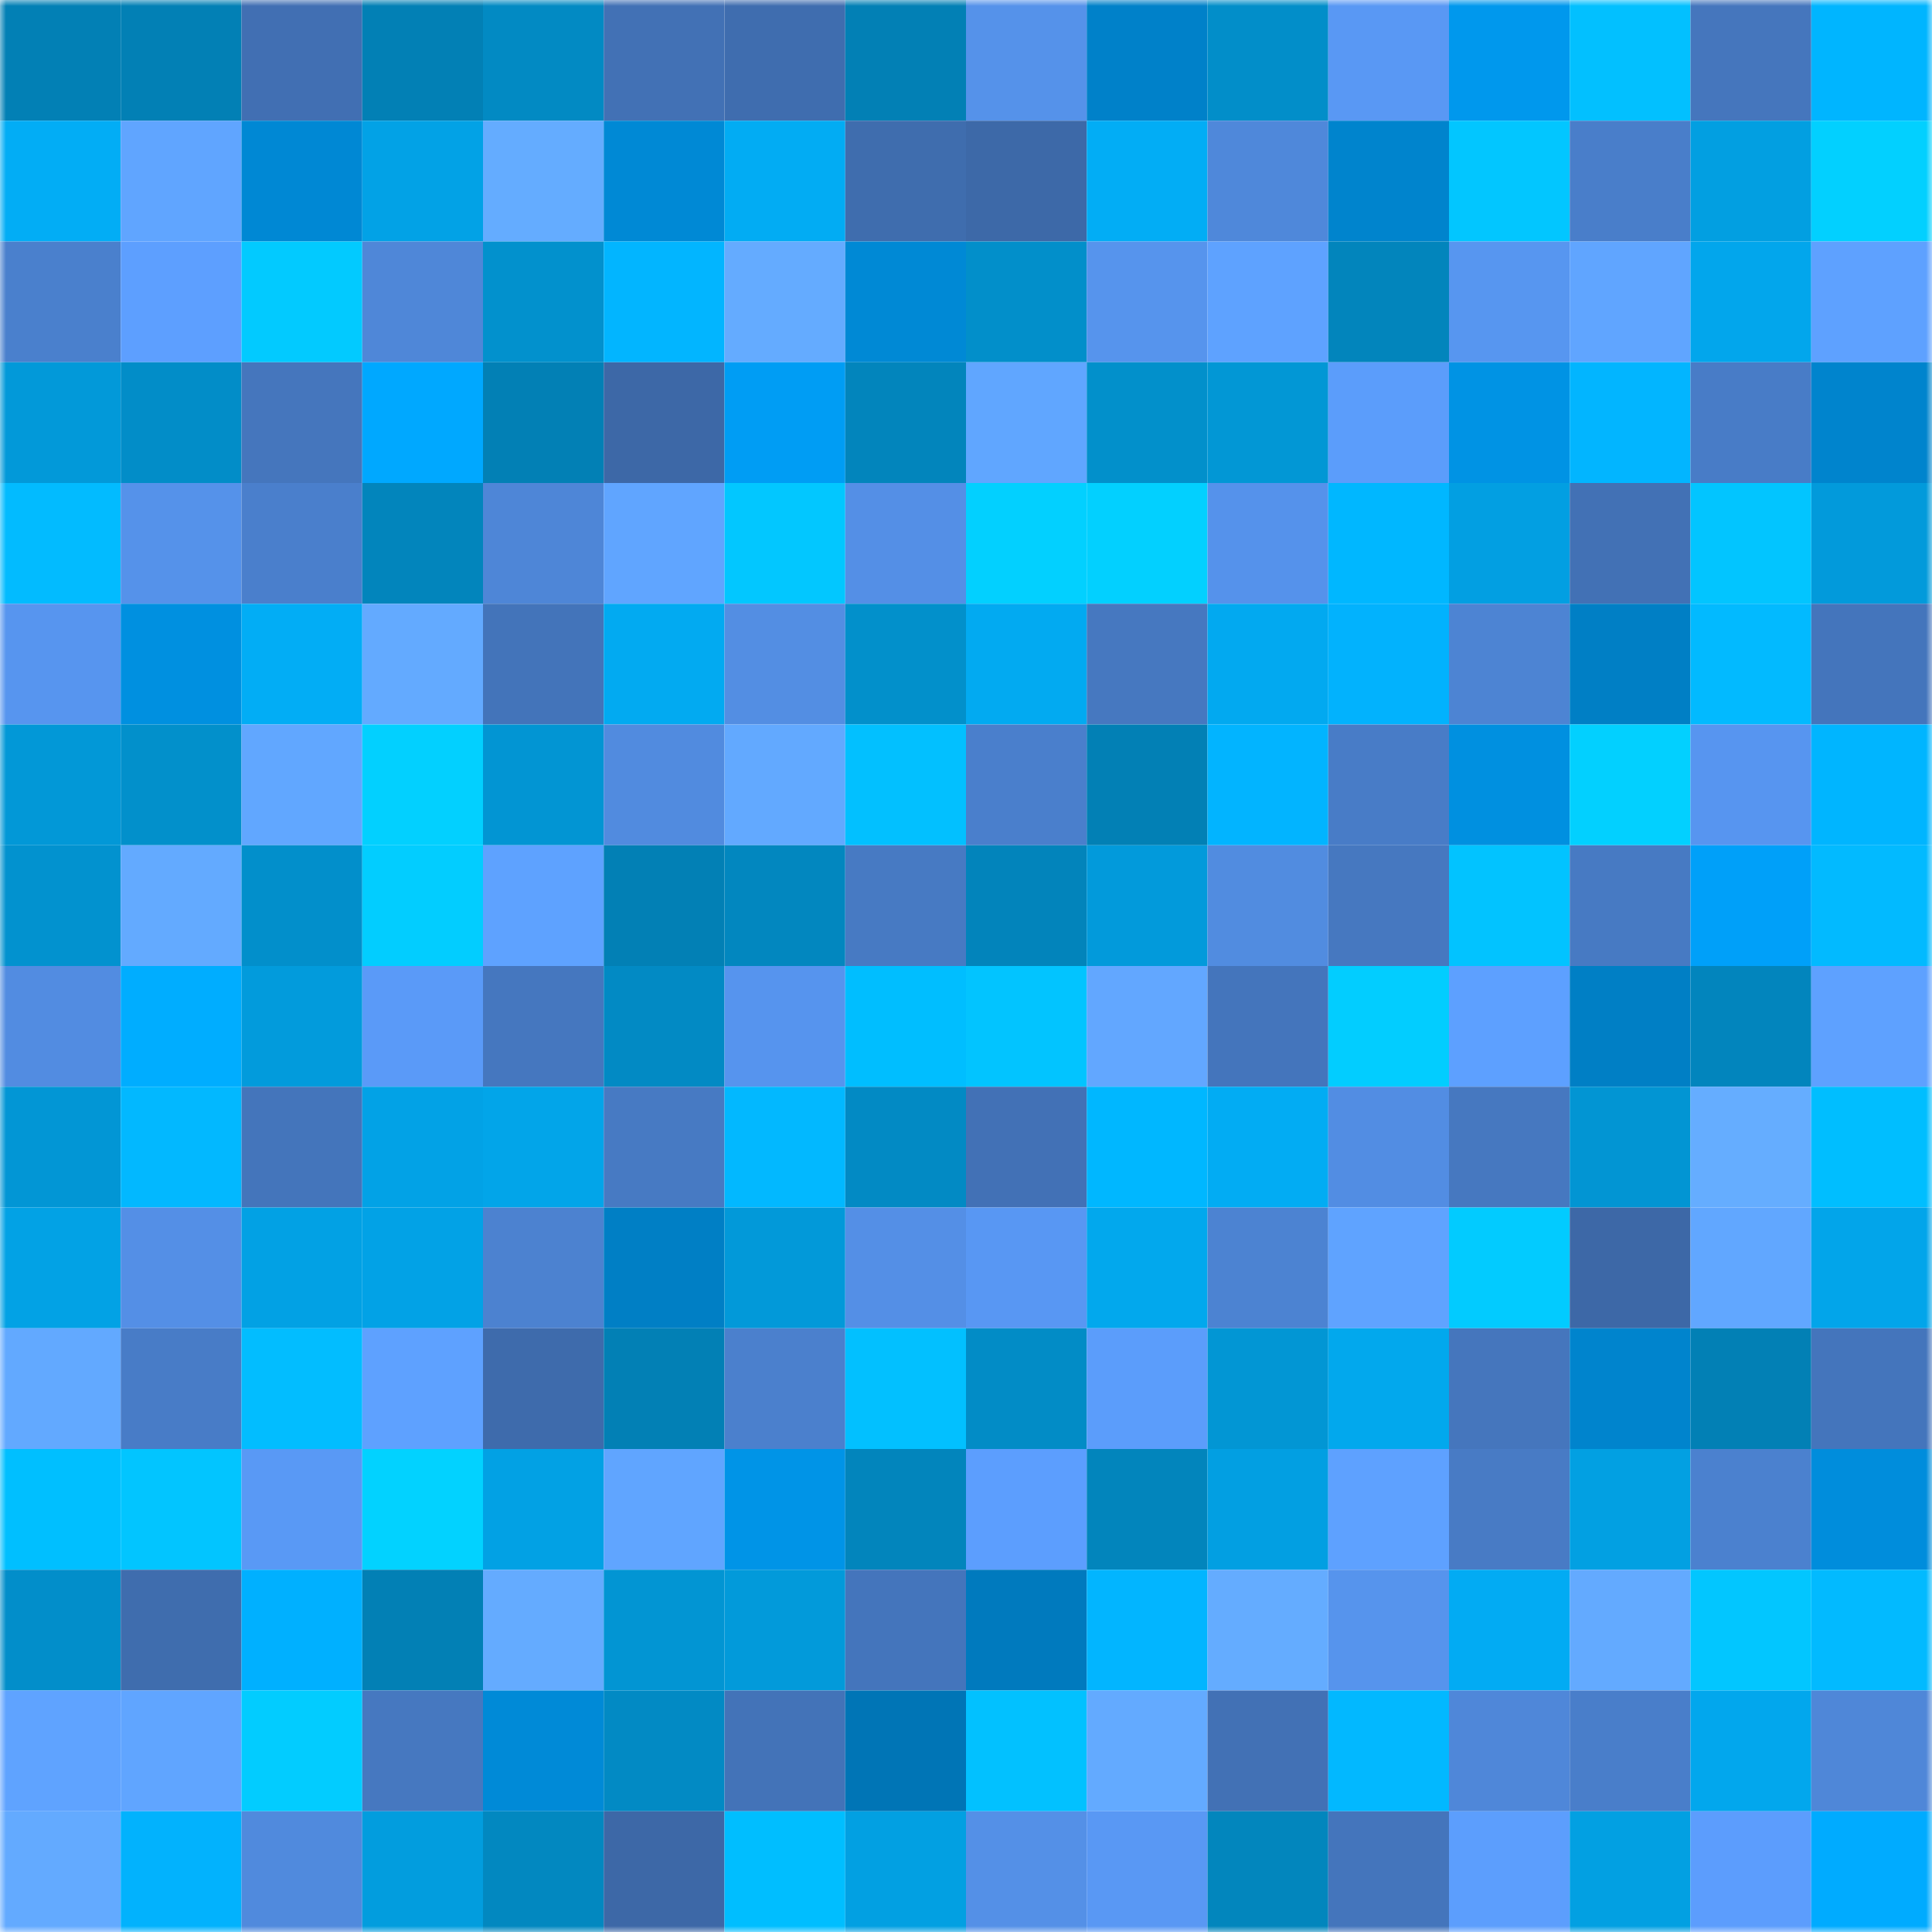 <svg viewBox="0 0 160 160" fill="none" role="img" xmlns="http://www.w3.org/2000/svg" width="240" height="240" name="ens%2Cjbarcher.eth"><mask id="1121735672" mask-type="alpha" maskUnits="userSpaceOnUse" x="0" y="0" width="160" height="160"><rect width="160" height="160" fill="#FFFFFF"></rect></mask><g mask="url(#1121735672)"><rect x="0" y="0" width="10" height="10" fill="#0280b5"></rect><rect x="10" y="0" width="10" height="10" fill="#0280b5"></rect><rect x="20" y="0" width="10" height="10" fill="#416fb3"></rect><rect x="30" y="0" width="10" height="10" fill="#0280b5"></rect><rect x="40" y="0" width="10" height="10" fill="#028ac3"></rect><rect x="50" y="0" width="10" height="10" fill="#4271b5"></rect><rect x="60" y="0" width="10" height="10" fill="#3f6daf"></rect><rect x="70" y="0" width="10" height="10" fill="#0280b5"></rect><rect x="80" y="0" width="10" height="10" fill="#5592ea"></rect><rect x="90" y="0" width="10" height="10" fill="#0081c9"></rect><rect x="100" y="0" width="10" height="10" fill="#028ec9"></rect><rect x="110" y="0" width="10" height="10" fill="#5998f4"></rect><rect x="120" y="0" width="10" height="10" fill="#0098ed"></rect><rect x="130" y="0" width="10" height="10" fill="#02c0ff"></rect><rect x="140" y="0" width="10" height="10" fill="#4576bd"></rect><rect x="150" y="0" width="10" height="10" fill="#00b5ff"></rect><rect x="0" y="10" width="10" height="10" fill="#02adf5"></rect><rect x="10" y="10" width="10" height="10" fill="#60a5ff"></rect><rect x="20" y="10" width="10" height="10" fill="#0088d4"></rect><rect x="30" y="10" width="10" height="10" fill="#02a2e6"></rect><rect x="40" y="10" width="10" height="10" fill="#64acff"></rect><rect x="50" y="10" width="10" height="10" fill="#0089d5"></rect><rect x="60" y="10" width="10" height="10" fill="#02acf3"></rect><rect x="70" y="10" width="10" height="10" fill="#3f6dae"></rect><rect x="80" y="10" width="10" height="10" fill="#3d69a8"></rect><rect x="90" y="10" width="10" height="10" fill="#02adf5"></rect><rect x="100" y="10" width="10" height="10" fill="#4f88da"></rect><rect x="110" y="10" width="10" height="10" fill="#0084cd"></rect><rect x="120" y="10" width="10" height="10" fill="#02c6ff"></rect><rect x="130" y="10" width="10" height="10" fill="#497eca"></rect><rect x="140" y="10" width="10" height="10" fill="#029fe1"></rect><rect x="150" y="10" width="10" height="10" fill="#02d0ff"></rect><rect x="0" y="20" width="10" height="10" fill="#4a80cd"></rect><rect x="10" y="20" width="10" height="10" fill="#5d9fff"></rect><rect x="20" y="20" width="10" height="10" fill="#02caff"></rect><rect x="30" y="20" width="10" height="10" fill="#4f87d8"></rect><rect x="40" y="20" width="10" height="10" fill="#0291cd"></rect><rect x="50" y="20" width="10" height="10" fill="#02b5ff"></rect><rect x="60" y="20" width="10" height="10" fill="#64abff"></rect><rect x="70" y="20" width="10" height="10" fill="#0089d5"></rect><rect x="80" y="20" width="10" height="10" fill="#028fca"></rect><rect x="90" y="20" width="10" height="10" fill="#5694ed"></rect><rect x="100" y="20" width="10" height="10" fill="#5ea2ff"></rect><rect x="110" y="20" width="10" height="10" fill="#0285bc"></rect><rect x="120" y="20" width="10" height="10" fill="#5796f0"></rect><rect x="130" y="20" width="10" height="10" fill="#60a5ff"></rect><rect x="140" y="20" width="10" height="10" fill="#02a6ec"></rect><rect x="150" y="20" width="10" height="10" fill="#5ea1ff"></rect><rect x="0" y="30" width="10" height="10" fill="#0299d9"></rect><rect x="10" y="30" width="10" height="10" fill="#028dc8"></rect><rect x="20" y="30" width="10" height="10" fill="#4576bd"></rect><rect x="30" y="30" width="10" height="10" fill="#00a8ff"></rect><rect x="40" y="30" width="10" height="10" fill="#0280b5"></rect><rect x="50" y="30" width="10" height="10" fill="#3d68a7"></rect><rect x="60" y="30" width="10" height="10" fill="#009df4"></rect><rect x="70" y="30" width="10" height="10" fill="#0285bc"></rect><rect x="80" y="30" width="10" height="10" fill="#60a6ff"></rect><rect x="90" y="30" width="10" height="10" fill="#0290cb"></rect><rect x="100" y="30" width="10" height="10" fill="#0297d5"></rect><rect x="110" y="30" width="10" height="10" fill="#5b9dfb"></rect><rect x="120" y="30" width="10" height="10" fill="#0093e4"></rect><rect x="130" y="30" width="10" height="10" fill="#02b5ff"></rect><rect x="140" y="30" width="10" height="10" fill="#487cc7"></rect><rect x="150" y="30" width="10" height="10" fill="#0084cd"></rect><rect x="0" y="40" width="10" height="10" fill="#02bbff"></rect><rect x="10" y="40" width="10" height="10" fill="#5592ea"></rect><rect x="20" y="40" width="10" height="10" fill="#4a7fcc"></rect><rect x="30" y="40" width="10" height="10" fill="#0285bc"></rect><rect x="40" y="40" width="10" height="10" fill="#4e86d7"></rect><rect x="50" y="40" width="10" height="10" fill="#60a5ff"></rect><rect x="60" y="40" width="10" height="10" fill="#02c7ff"></rect><rect x="70" y="40" width="10" height="10" fill="#548fe6"></rect><rect x="80" y="40" width="10" height="10" fill="#02d0ff"></rect><rect x="90" y="40" width="10" height="10" fill="#02d0ff"></rect><rect x="100" y="40" width="10" height="10" fill="#5592eb"></rect><rect x="110" y="40" width="10" height="10" fill="#00b7ff"></rect><rect x="120" y="40" width="10" height="10" fill="#029fe2"></rect><rect x="130" y="40" width="10" height="10" fill="#4271b5"></rect><rect x="140" y="40" width="10" height="10" fill="#02c5ff"></rect><rect x="150" y="40" width="10" height="10" fill="#029adb"></rect><rect x="0" y="50" width="10" height="10" fill="#5795ef"></rect><rect x="10" y="50" width="10" height="10" fill="#0090e0"></rect><rect x="20" y="50" width="10" height="10" fill="#02adf5"></rect><rect x="30" y="50" width="10" height="10" fill="#63aaff"></rect><rect x="40" y="50" width="10" height="10" fill="#4374ba"></rect><rect x="50" y="50" width="10" height="10" fill="#02aaf1"></rect><rect x="60" y="50" width="10" height="10" fill="#538ee3"></rect><rect x="70" y="50" width="10" height="10" fill="#0290cb"></rect><rect x="80" y="50" width="10" height="10" fill="#02aaf1"></rect><rect x="90" y="50" width="10" height="10" fill="#4678c0"></rect><rect x="100" y="50" width="10" height="10" fill="#02a9f0"></rect><rect x="110" y="50" width="10" height="10" fill="#02b2fd"></rect><rect x="120" y="50" width="10" height="10" fill="#4d84d3"></rect><rect x="130" y="50" width="10" height="10" fill="#007fc5"></rect><rect x="140" y="50" width="10" height="10" fill="#02baff"></rect><rect x="150" y="50" width="10" height="10" fill="#4475bc"></rect><rect x="0" y="60" width="10" height="10" fill="#0298d7"></rect><rect x="10" y="60" width="10" height="10" fill="#0290cb"></rect><rect x="20" y="60" width="10" height="10" fill="#61a7ff"></rect><rect x="30" y="60" width="10" height="10" fill="#02d0ff"></rect><rect x="40" y="60" width="10" height="10" fill="#0295d3"></rect><rect x="50" y="60" width="10" height="10" fill="#518bdf"></rect><rect x="60" y="60" width="10" height="10" fill="#62a9ff"></rect><rect x="70" y="60" width="10" height="10" fill="#02c0ff"></rect><rect x="80" y="60" width="10" height="10" fill="#4a7fcc"></rect><rect x="90" y="60" width="10" height="10" fill="#0280b5"></rect><rect x="100" y="60" width="10" height="10" fill="#02b4ff"></rect><rect x="110" y="60" width="10" height="10" fill="#487cc7"></rect><rect x="120" y="60" width="10" height="10" fill="#0090e0"></rect><rect x="130" y="60" width="10" height="10" fill="#02d0ff"></rect><rect x="140" y="60" width="10" height="10" fill="#5795f0"></rect><rect x="150" y="60" width="10" height="10" fill="#00b5ff"></rect><rect x="0" y="70" width="10" height="10" fill="#0292cf"></rect><rect x="10" y="70" width="10" height="10" fill="#63aaff"></rect><rect x="20" y="70" width="10" height="10" fill="#028fcb"></rect><rect x="30" y="70" width="10" height="10" fill="#02cdff"></rect><rect x="40" y="70" width="10" height="10" fill="#5ea2ff"></rect><rect x="50" y="70" width="10" height="10" fill="#0280b5"></rect><rect x="60" y="70" width="10" height="10" fill="#0287bf"></rect><rect x="70" y="70" width="10" height="10" fill="#477ac3"></rect><rect x="80" y="70" width="10" height="10" fill="#0284bb"></rect><rect x="90" y="70" width="10" height="10" fill="#029adb"></rect><rect x="100" y="70" width="10" height="10" fill="#518ce0"></rect><rect x="110" y="70" width="10" height="10" fill="#4678c0"></rect><rect x="120" y="70" width="10" height="10" fill="#02c3ff"></rect><rect x="130" y="70" width="10" height="10" fill="#477ac3"></rect><rect x="140" y="70" width="10" height="10" fill="#00a0f9"></rect><rect x="150" y="70" width="10" height="10" fill="#02baff"></rect><rect x="0" y="80" width="10" height="10" fill="#528ce1"></rect><rect x="10" y="80" width="10" height="10" fill="#00adff"></rect><rect x="20" y="80" width="10" height="10" fill="#029bdc"></rect><rect x="30" y="80" width="10" height="10" fill="#5a9af8"></rect><rect x="40" y="80" width="10" height="10" fill="#4577bf"></rect><rect x="50" y="80" width="10" height="10" fill="#028ac4"></rect><rect x="60" y="80" width="10" height="10" fill="#5694ee"></rect><rect x="70" y="80" width="10" height="10" fill="#00beff"></rect><rect x="80" y="80" width="10" height="10" fill="#02c4ff"></rect><rect x="90" y="80" width="10" height="10" fill="#62a7ff"></rect><rect x="100" y="80" width="10" height="10" fill="#4475bc"></rect><rect x="110" y="80" width="10" height="10" fill="#02cdff"></rect><rect x="120" y="80" width="10" height="10" fill="#5da0ff"></rect><rect x="130" y="80" width="10" height="10" fill="#007fc5"></rect><rect x="140" y="80" width="10" height="10" fill="#0285bd"></rect><rect x="150" y="80" width="10" height="10" fill="#5ea1ff"></rect><rect x="0" y="90" width="10" height="10" fill="#0296d5"></rect><rect x="10" y="90" width="10" height="10" fill="#02b8ff"></rect><rect x="20" y="90" width="10" height="10" fill="#4475bb"></rect><rect x="30" y="90" width="10" height="10" fill="#02a2e6"></rect><rect x="40" y="90" width="10" height="10" fill="#02a5e9"></rect><rect x="50" y="90" width="10" height="10" fill="#477ac3"></rect><rect x="60" y="90" width="10" height="10" fill="#02b8ff"></rect><rect x="70" y="90" width="10" height="10" fill="#028ac4"></rect><rect x="80" y="90" width="10" height="10" fill="#4271b6"></rect><rect x="90" y="90" width="10" height="10" fill="#00b7ff"></rect><rect x="100" y="90" width="10" height="10" fill="#02acf3"></rect><rect x="110" y="90" width="10" height="10" fill="#528de3"></rect><rect x="120" y="90" width="10" height="10" fill="#4678c0"></rect><rect x="130" y="90" width="10" height="10" fill="#0295d3"></rect><rect x="140" y="90" width="10" height="10" fill="#65adff"></rect><rect x="150" y="90" width="10" height="10" fill="#00beff"></rect><rect x="0" y="100" width="10" height="10" fill="#02a2e5"></rect><rect x="10" y="100" width="10" height="10" fill="#548fe6"></rect><rect x="20" y="100" width="10" height="10" fill="#02a1e4"></rect><rect x="30" y="100" width="10" height="10" fill="#02a2e6"></rect><rect x="40" y="100" width="10" height="10" fill="#4c82d0"></rect><rect x="50" y="100" width="10" height="10" fill="#007fc5"></rect><rect x="60" y="100" width="10" height="10" fill="#0299d9"></rect><rect x="70" y="100" width="10" height="10" fill="#548fe6"></rect><rect x="80" y="100" width="10" height="10" fill="#5897f3"></rect><rect x="90" y="100" width="10" height="10" fill="#02a8ed"></rect><rect x="100" y="100" width="10" height="10" fill="#4c83d2"></rect><rect x="110" y="100" width="10" height="10" fill="#5fa3ff"></rect><rect x="120" y="100" width="10" height="10" fill="#02cbff"></rect><rect x="130" y="100" width="10" height="10" fill="#3d68a7"></rect><rect x="140" y="100" width="10" height="10" fill="#61a7ff"></rect><rect x="150" y="100" width="10" height="10" fill="#02a5ea"></rect><rect x="0" y="110" width="10" height="10" fill="#62a9ff"></rect><rect x="10" y="110" width="10" height="10" fill="#487cc7"></rect><rect x="20" y="110" width="10" height="10" fill="#02bdff"></rect><rect x="30" y="110" width="10" height="10" fill="#5ea1ff"></rect><rect x="40" y="110" width="10" height="10" fill="#3e6bac"></rect><rect x="50" y="110" width="10" height="10" fill="#0280b5"></rect><rect x="60" y="110" width="10" height="10" fill="#4b80cd"></rect><rect x="70" y="110" width="10" height="10" fill="#02c0ff"></rect><rect x="80" y="110" width="10" height="10" fill="#028cc6"></rect><rect x="90" y="110" width="10" height="10" fill="#5b9dfb"></rect><rect x="100" y="110" width="10" height="10" fill="#0296d4"></rect><rect x="110" y="110" width="10" height="10" fill="#02a8ed"></rect><rect x="120" y="110" width="10" height="10" fill="#4576bd"></rect><rect x="130" y="110" width="10" height="10" fill="#0084cd"></rect><rect x="140" y="110" width="10" height="10" fill="#0280b5"></rect><rect x="150" y="110" width="10" height="10" fill="#4475bc"></rect><rect x="0" y="120" width="10" height="10" fill="#00bfff"></rect><rect x="10" y="120" width="10" height="10" fill="#02c5ff"></rect><rect x="20" y="120" width="10" height="10" fill="#5999f5"></rect><rect x="30" y="120" width="10" height="10" fill="#02d2ff"></rect><rect x="40" y="120" width="10" height="10" fill="#02a1e4"></rect><rect x="50" y="120" width="10" height="10" fill="#60a5ff"></rect><rect x="60" y="120" width="10" height="10" fill="#0094e7"></rect><rect x="70" y="120" width="10" height="10" fill="#0285bc"></rect><rect x="80" y="120" width="10" height="10" fill="#5c9efe"></rect><rect x="90" y="120" width="10" height="10" fill="#0285bc"></rect><rect x="100" y="120" width="10" height="10" fill="#029fe2"></rect><rect x="110" y="120" width="10" height="10" fill="#5ea1ff"></rect><rect x="120" y="120" width="10" height="10" fill="#487bc5"></rect><rect x="130" y="120" width="10" height="10" fill="#02a0e2"></rect><rect x="140" y="120" width="10" height="10" fill="#4b81cf"></rect><rect x="150" y="120" width="10" height="10" fill="#008ddc"></rect><rect x="0" y="130" width="10" height="10" fill="#028eca"></rect><rect x="10" y="130" width="10" height="10" fill="#3f6dae"></rect><rect x="20" y="130" width="10" height="10" fill="#00b0ff"></rect><rect x="30" y="130" width="10" height="10" fill="#0280b5"></rect><rect x="40" y="130" width="10" height="10" fill="#64abff"></rect><rect x="50" y="130" width="10" height="10" fill="#0295d3"></rect><rect x="60" y="130" width="10" height="10" fill="#029ada"></rect><rect x="70" y="130" width="10" height="10" fill="#4475bc"></rect><rect x="80" y="130" width="10" height="10" fill="#007abe"></rect><rect x="90" y="130" width="10" height="10" fill="#02b5ff"></rect><rect x="100" y="130" width="10" height="10" fill="#64acff"></rect><rect x="110" y="130" width="10" height="10" fill="#5694ed"></rect><rect x="120" y="130" width="10" height="10" fill="#02abf3"></rect><rect x="130" y="130" width="10" height="10" fill="#63aaff"></rect><rect x="140" y="130" width="10" height="10" fill="#02c6ff"></rect><rect x="150" y="130" width="10" height="10" fill="#02baff"></rect><rect x="0" y="140" width="10" height="10" fill="#5fa3ff"></rect><rect x="10" y="140" width="10" height="10" fill="#60a5ff"></rect><rect x="20" y="140" width="10" height="10" fill="#02ccff"></rect><rect x="30" y="140" width="10" height="10" fill="#4678c0"></rect><rect x="40" y="140" width="10" height="10" fill="#008ad7"></rect><rect x="50" y="140" width="10" height="10" fill="#028ac4"></rect><rect x="60" y="140" width="10" height="10" fill="#4373b8"></rect><rect x="70" y="140" width="10" height="10" fill="#0075b6"></rect><rect x="80" y="140" width="10" height="10" fill="#02c1ff"></rect><rect x="90" y="140" width="10" height="10" fill="#63aaff"></rect><rect x="100" y="140" width="10" height="10" fill="#4271b5"></rect><rect x="110" y="140" width="10" height="10" fill="#02b8ff"></rect><rect x="120" y="140" width="10" height="10" fill="#4f87d9"></rect><rect x="130" y="140" width="10" height="10" fill="#497eca"></rect><rect x="140" y="140" width="10" height="10" fill="#02a7ed"></rect><rect x="150" y="140" width="10" height="10" fill="#4f87d8"></rect><rect x="0" y="150" width="10" height="10" fill="#63aaff"></rect><rect x="10" y="150" width="10" height="10" fill="#02b2fd"></rect><rect x="20" y="150" width="10" height="10" fill="#508add"></rect><rect x="30" y="150" width="10" height="10" fill="#029dde"></rect><rect x="40" y="150" width="10" height="10" fill="#0288c0"></rect><rect x="50" y="150" width="10" height="10" fill="#3d68a7"></rect><rect x="60" y="150" width="10" height="10" fill="#00beff"></rect><rect x="70" y="150" width="10" height="10" fill="#02a0e2"></rect><rect x="80" y="150" width="10" height="10" fill="#5490e7"></rect><rect x="90" y="150" width="10" height="10" fill="#5998f4"></rect><rect x="100" y="150" width="10" height="10" fill="#0286bd"></rect><rect x="110" y="150" width="10" height="10" fill="#4475bc"></rect><rect x="120" y="150" width="10" height="10" fill="#5c9efd"></rect><rect x="130" y="150" width="10" height="10" fill="#02a0e2"></rect><rect x="140" y="150" width="10" height="10" fill="#5c9dfd"></rect><rect x="150" y="150" width="10" height="10" fill="#00abff"></rect></g></svg>